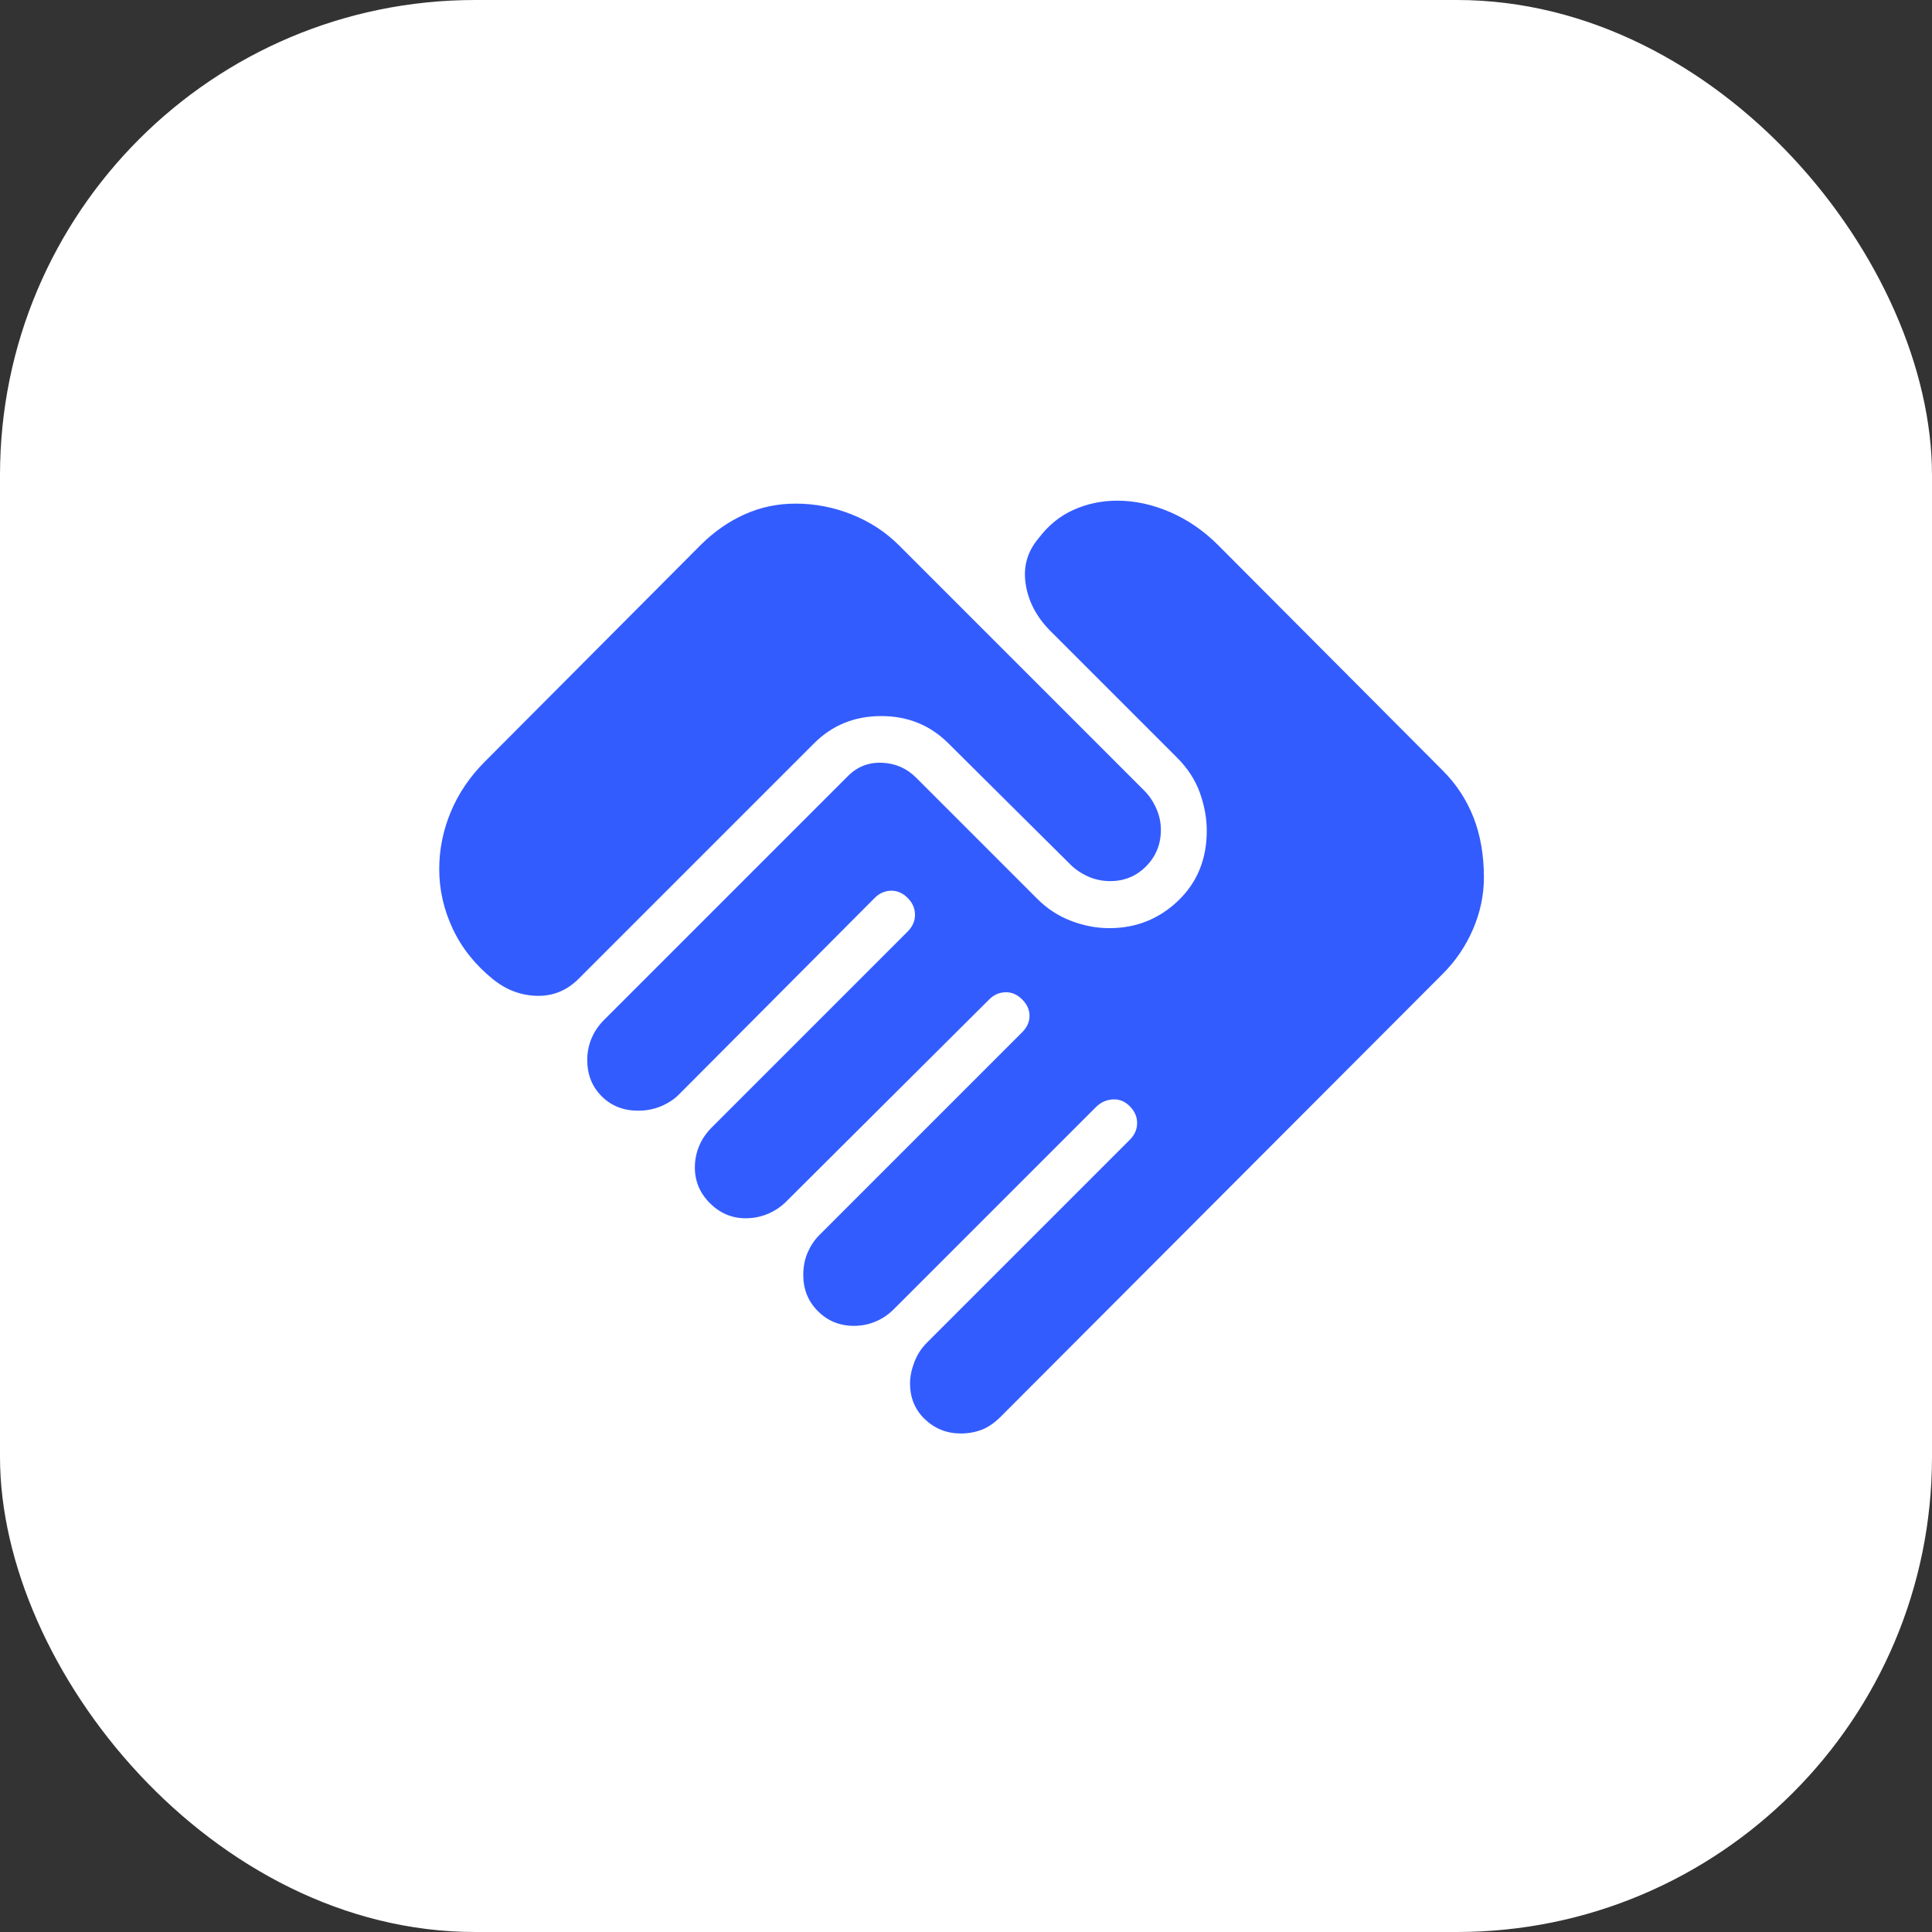 <?xml version="1.0" encoding="utf-8"?>
<svg xmlns="http://www.w3.org/2000/svg" fill="none" height="100%" overflow="visible" preserveAspectRatio="none" style="display: block;" viewBox="0 0 61 61" width="100%">
<rect x="0" y="0" width="61" height="61" fill="#333333" stroke="none"/>
<g id="Frame 2147236717">
<rect fill="white" height="61" id="Rectangle 11" rx="15" width="61"/>
<g id="handshake_24dp_000000_FILL1_wght300_GRAD0_opsz24 (1) 1">
<path d="M30.336 45.26C29.896 45.26 29.519 45.111 29.204 44.812C28.89 44.514 28.733 44.135 28.733 43.673C28.733 43.468 28.778 43.248 28.867 43.013C28.955 42.778 29.088 42.572 29.265 42.394L35.669 35.99C35.825 35.834 35.903 35.657 35.903 35.458C35.903 35.26 35.825 35.082 35.669 34.926C35.513 34.77 35.333 34.699 35.129 34.713C34.925 34.727 34.751 34.807 34.605 34.952L28.227 41.33C28.05 41.508 27.853 41.641 27.637 41.729C27.422 41.818 27.197 41.862 26.964 41.862C26.513 41.862 26.134 41.708 25.825 41.399C25.516 41.09 25.362 40.71 25.362 40.26C25.362 39.993 25.409 39.753 25.503 39.54C25.597 39.328 25.719 39.146 25.868 38.997L32.272 32.593C32.428 32.437 32.506 32.264 32.506 32.074C32.506 31.884 32.428 31.71 32.272 31.555C32.116 31.398 31.94 31.323 31.744 31.329C31.549 31.334 31.379 31.409 31.233 31.555L24.829 37.932C24.663 38.099 24.469 38.23 24.248 38.324C24.027 38.418 23.791 38.465 23.541 38.465C23.107 38.465 22.732 38.306 22.415 37.989C22.097 37.672 21.939 37.296 21.939 36.862C21.939 36.629 21.983 36.405 22.072 36.189C22.16 35.973 22.293 35.777 22.471 35.599L28.657 29.413C28.812 29.258 28.89 29.08 28.89 28.882C28.89 28.683 28.812 28.505 28.657 28.35C28.5 28.194 28.325 28.118 28.129 28.123C27.934 28.129 27.763 28.204 27.618 28.35L21.432 34.561C21.283 34.711 21.097 34.832 20.876 34.926C20.655 35.02 20.411 35.068 20.144 35.068C19.682 35.068 19.3 34.916 18.996 34.612C18.693 34.309 18.541 33.926 18.541 33.465C18.541 33.232 18.585 33.008 18.674 32.792C18.763 32.576 18.896 32.379 19.073 32.202L26.775 24.5C27.07 24.205 27.428 24.066 27.849 24.083C28.27 24.101 28.628 24.256 28.922 24.551L32.756 28.385C33.061 28.69 33.414 28.92 33.815 29.074C34.216 29.228 34.619 29.305 35.025 29.305C35.871 29.305 36.596 29.016 37.198 28.439C37.801 27.862 38.102 27.125 38.102 26.227C38.102 25.839 38.03 25.441 37.886 25.035C37.741 24.629 37.499 24.256 37.16 23.917L33.166 19.923C32.732 19.489 32.472 18.998 32.386 18.45C32.299 17.902 32.433 17.419 32.788 17C33.092 16.594 33.459 16.294 33.89 16.1C34.322 15.905 34.785 15.808 35.278 15.808C35.83 15.808 36.384 15.928 36.942 16.168C37.499 16.409 38.007 16.757 38.464 17.215L45.554 24.33C45.979 24.755 46.302 25.247 46.522 25.805C46.742 26.362 46.852 26.996 46.852 27.705C46.852 28.261 46.738 28.804 46.509 29.337C46.281 29.869 45.962 30.339 45.554 30.747L31.599 44.727C31.398 44.928 31.195 45.067 30.992 45.144C30.787 45.221 30.569 45.26 30.336 45.26ZM15.564 30.917C15.004 30.464 14.581 29.934 14.296 29.328C14.011 28.723 13.868 28.093 13.868 27.439C13.868 26.822 13.989 26.221 14.232 25.636C14.475 25.052 14.835 24.52 15.314 24.042L22.115 17.215C22.534 16.796 22.996 16.472 23.501 16.244C24.006 16.015 24.547 15.901 25.121 15.901C25.73 15.901 26.321 16.015 26.894 16.244C27.466 16.472 27.962 16.796 28.381 17.215L36.121 24.955C36.282 25.115 36.41 25.305 36.507 25.524C36.605 25.743 36.653 25.969 36.653 26.202C36.653 26.653 36.499 27.035 36.19 27.349C35.881 27.663 35.502 27.82 35.051 27.82C34.807 27.82 34.576 27.772 34.357 27.675C34.138 27.577 33.948 27.449 33.788 27.288L29.945 23.471C29.37 22.896 28.663 22.609 27.823 22.609C26.984 22.609 26.276 22.896 25.702 23.471L18.269 30.904C17.897 31.276 17.457 31.455 16.95 31.442C16.442 31.429 15.98 31.254 15.564 30.917Z" fill="#335CFF" id="Vector"/>
</g>
</g>
</svg>